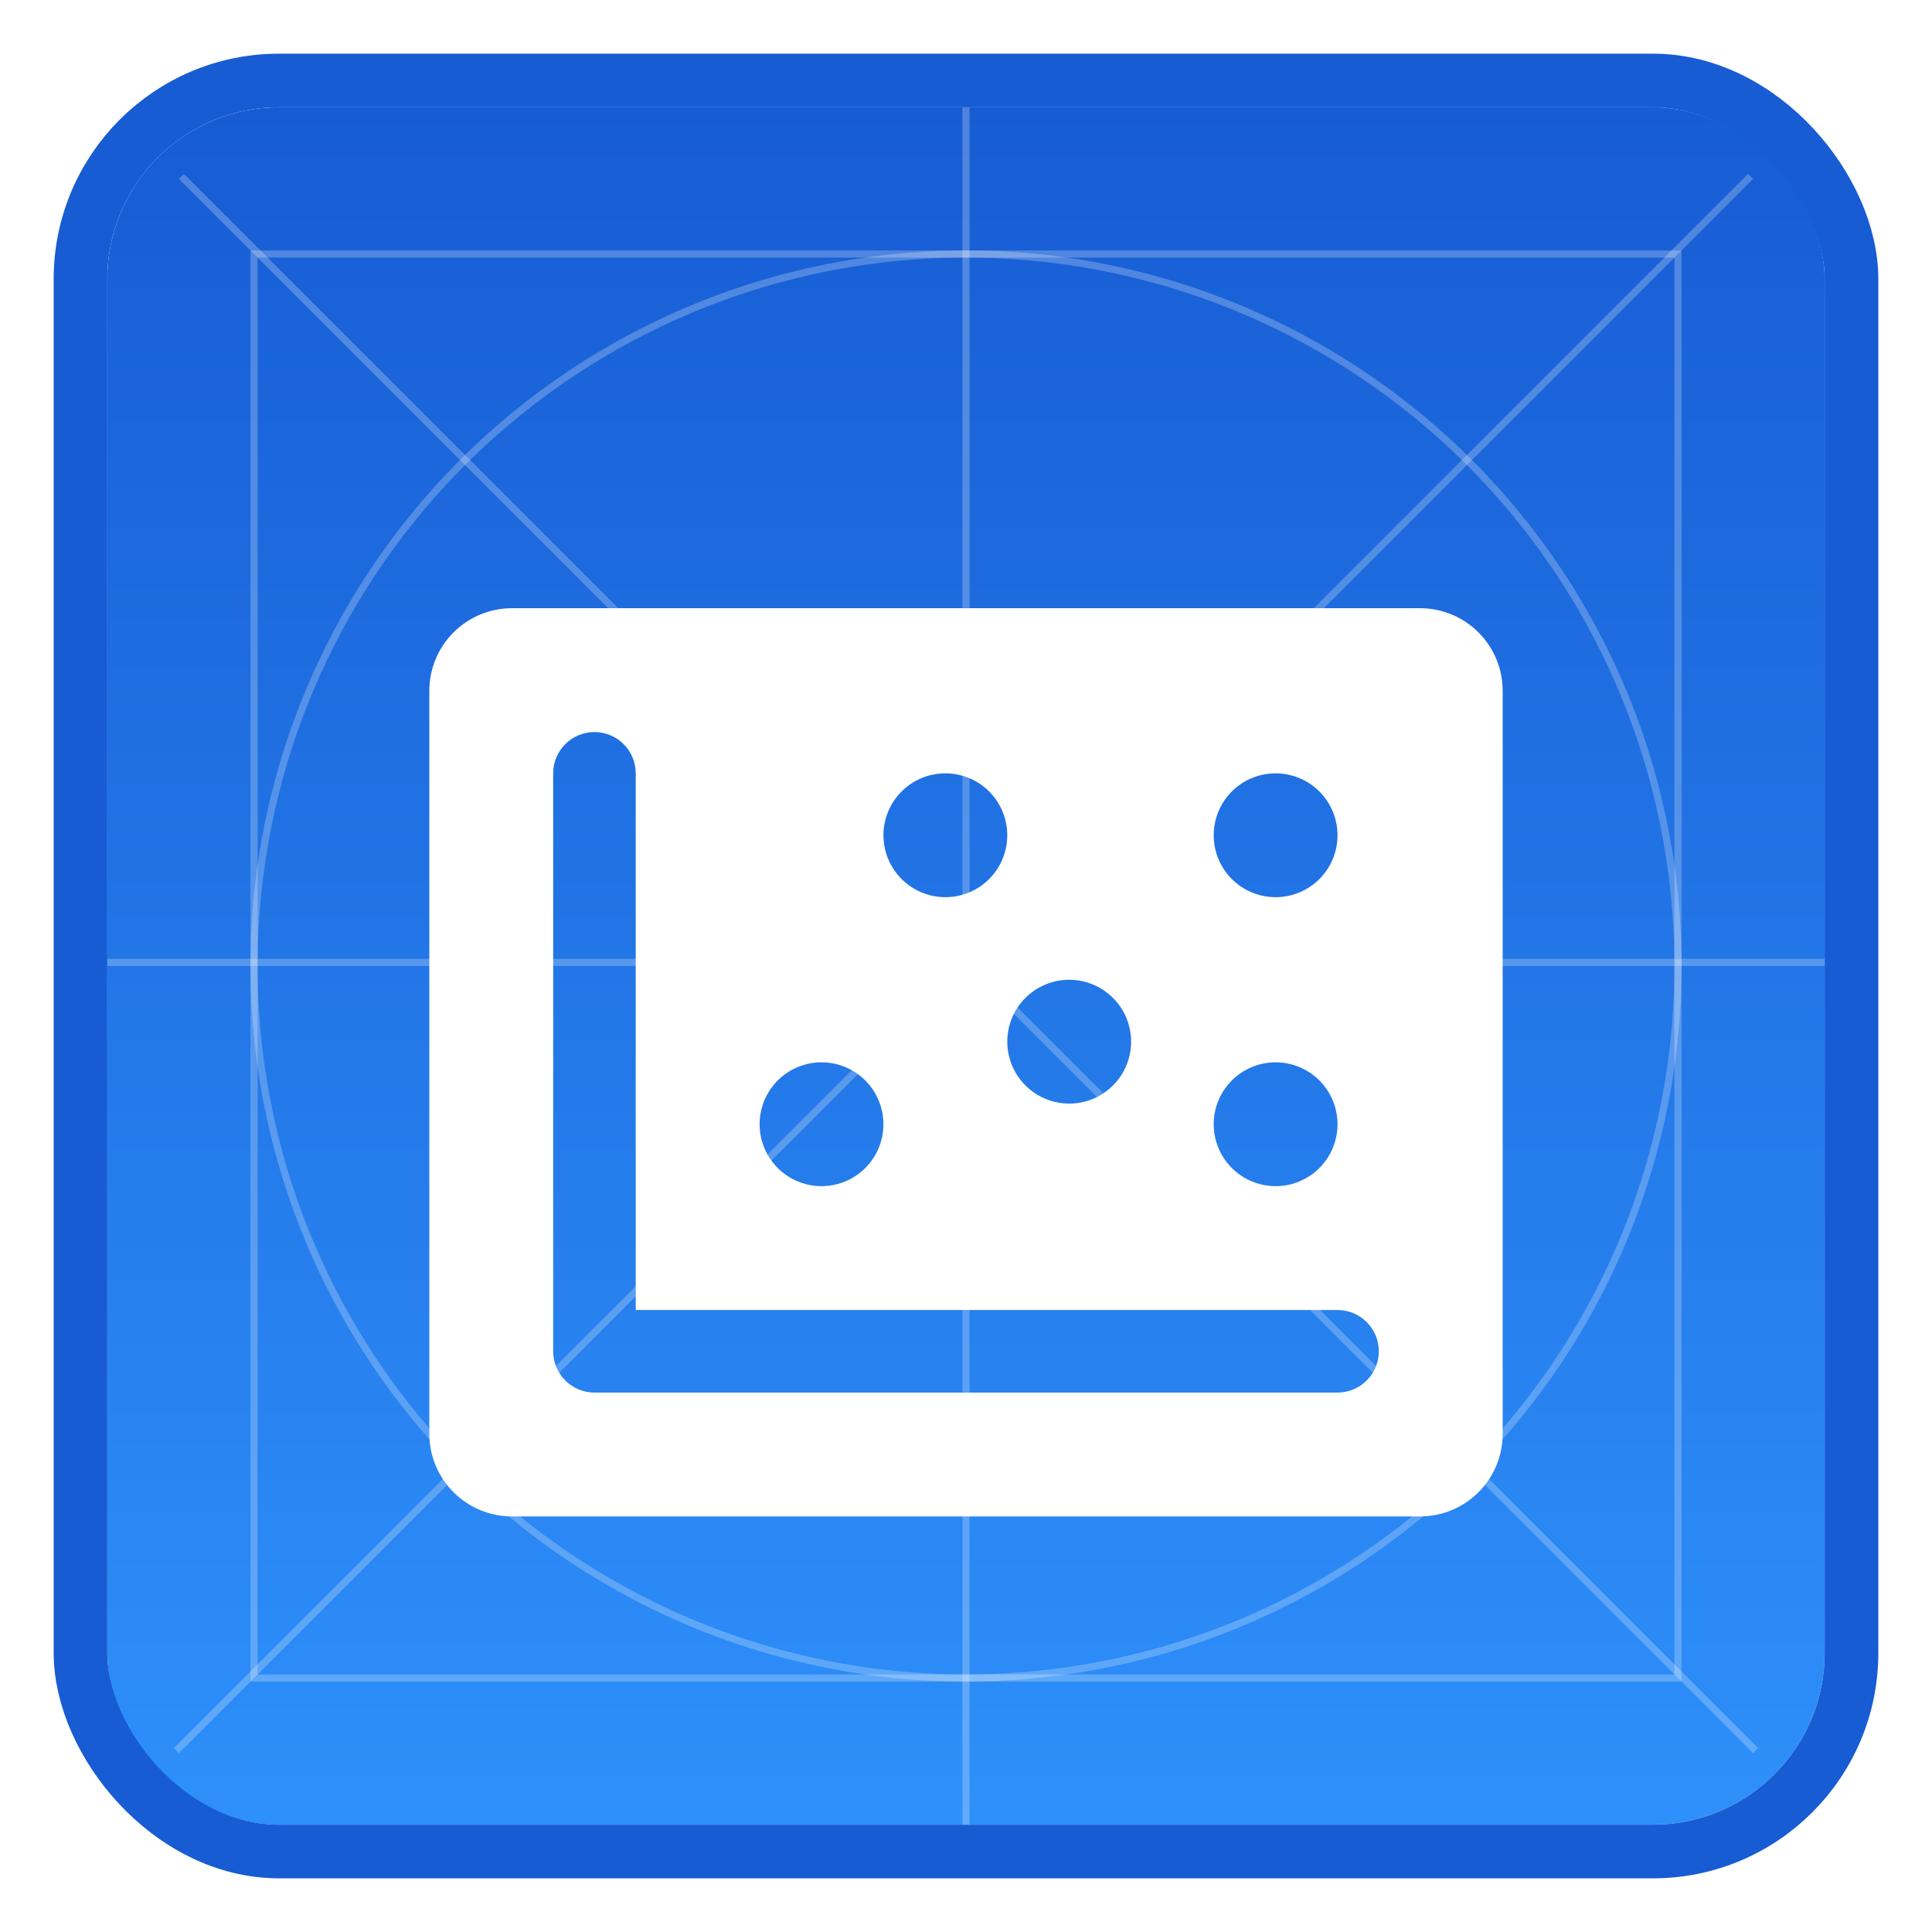 <svg width="90" height="90" viewBox="0 0 90 90" fill="none" xmlns="http://www.w3.org/2000/svg">
<g filter="url(#filter0_d_3950_4127)">
<g clip-path="url(#clip0_3950_4127)">
<rect x="5" y="4" width="80" height="80" rx="8" fill="url(#paint0_linear_3950_4127)"/>
<line x1="8.215" y1="80.549" x2="81.549" y2="7.215" stroke="white" stroke-opacity="0.24" stroke-width="0.333"/>
<line x1="8.451" y1="7.216" x2="81.784" y2="80.549" stroke="white" stroke-opacity="0.24" stroke-width="0.333"/>
<line x1="44.999" y1="84" x2="44.999" y2="4" stroke="white" stroke-opacity="0.24" stroke-width="0.333"/>
<line x1="5" y1="43.833" x2="85" y2="43.833" stroke="white" stroke-opacity="0.24" stroke-width="0.333"/>
<g filter="url(#filter1_d_3950_4127)">
<path d="M66.154 24H23.846C22.826 24 21.848 24.405 21.127 25.127C20.405 25.848 20 26.826 20 27.846V62.462C20 63.482 20.405 64.46 21.127 65.181C21.848 65.903 22.826 66.308 23.846 66.308H66.154C67.174 66.308 68.152 65.903 68.874 65.181C69.595 64.46 70 63.482 70 62.462V27.846C70 26.826 69.595 25.848 68.874 25.127C68.152 24.405 67.174 24 66.154 24ZM59.423 31.692C59.994 31.692 60.551 31.861 61.026 32.178C61.5 32.495 61.87 32.946 62.088 33.473C62.306 34 62.364 34.58 62.252 35.14C62.141 35.699 61.866 36.213 61.463 36.617C61.059 37.02 60.545 37.295 59.986 37.406C59.426 37.517 58.846 37.46 58.319 37.242C57.792 37.024 57.342 36.654 57.025 36.179C56.708 35.705 56.538 35.147 56.538 34.577C56.538 33.812 56.842 33.078 57.383 32.537C57.924 31.996 58.658 31.692 59.423 31.692ZM59.423 45.154C59.994 45.154 60.551 45.323 61.026 45.64C61.5 45.957 61.87 46.407 62.088 46.935C62.306 47.462 62.364 48.042 62.252 48.601C62.141 49.161 61.866 49.675 61.463 50.078C61.059 50.482 60.545 50.756 59.986 50.868C59.426 50.979 58.846 50.922 58.319 50.703C57.792 50.485 57.342 50.115 57.025 49.641C56.708 49.167 56.538 48.609 56.538 48.038C56.538 47.273 56.842 46.54 57.383 45.999C57.924 45.458 58.658 45.154 59.423 45.154ZM49.808 41.308C50.378 41.308 50.936 41.477 51.41 41.794C51.885 42.111 52.254 42.561 52.473 43.088C52.691 43.615 52.748 44.196 52.637 44.755C52.526 45.315 52.251 45.829 51.847 46.232C51.444 46.636 50.93 46.91 50.37 47.022C49.811 47.133 49.231 47.076 48.704 46.857C48.177 46.639 47.726 46.269 47.409 45.795C47.092 45.321 46.923 44.763 46.923 44.192C46.923 43.427 47.227 42.694 47.768 42.153C48.309 41.612 49.043 41.308 49.808 41.308ZM44.038 31.692C44.609 31.692 45.167 31.861 45.641 32.178C46.115 32.495 46.485 32.946 46.703 33.473C46.922 34 46.979 34.58 46.868 35.14C46.756 35.699 46.482 36.213 46.078 36.617C45.675 37.02 45.161 37.295 44.601 37.406C44.042 37.517 43.462 37.46 42.935 37.242C42.407 37.024 41.957 36.654 41.64 36.179C41.323 35.705 41.154 35.147 41.154 34.577C41.154 33.812 41.458 33.078 41.999 32.537C42.54 31.996 43.273 31.692 44.038 31.692ZM38.269 45.154C38.84 45.154 39.398 45.323 39.872 45.64C40.346 45.957 40.716 46.407 40.934 46.935C41.153 47.462 41.21 48.042 41.098 48.601C40.987 49.161 40.712 49.675 40.309 50.078C39.906 50.482 39.392 50.756 38.832 50.868C38.272 50.979 37.692 50.922 37.165 50.703C36.638 50.485 36.188 50.115 35.871 49.641C35.554 49.167 35.385 48.609 35.385 48.038C35.385 47.273 35.688 46.54 36.23 45.999C36.77 45.458 37.504 45.154 38.269 45.154ZM62.308 60.538H27.692C27.182 60.538 26.693 60.336 26.332 59.975C25.972 59.615 25.769 59.125 25.769 58.615V31.692C25.769 31.182 25.972 30.693 26.332 30.332C26.693 29.972 27.182 29.769 27.692 29.769C28.202 29.769 28.692 29.972 29.052 30.332C29.413 30.693 29.615 31.182 29.615 31.692V56.692H62.308C62.818 56.692 63.307 56.895 63.667 57.256C64.028 57.616 64.231 58.105 64.231 58.615C64.231 59.125 64.028 59.615 63.667 59.975C63.307 60.336 62.818 60.538 62.308 60.538Z" fill="white"/>
</g>
<rect x="11.834" y="10.833" width="66.333" height="66.333" stroke="white" stroke-opacity="0.24" stroke-width="0.333"/>
<circle cx="45" cy="44" r="33.167" stroke="white" stroke-opacity="0.24" stroke-width="0.333"/>
</g>
<rect x="3.75" y="2.75" width="82.5" height="82.5" rx="9.25" stroke="#175CD3" stroke-width="2.5"/>
</g>
<defs>
<filter id="filter0_d_3950_4127" x="0.5" y="0.5" width="89" height="89" filterUnits="userSpaceOnUse" color-interpolation-filters="sRGB">
<feFlood flood-opacity="0" result="BackgroundImageFix"/>
<feColorMatrix in="SourceAlpha" type="matrix" values="0 0 0 0 0 0 0 0 0 0 0 0 0 0 0 0 0 0 127 0" result="hardAlpha"/>
<feOffset dy="1"/>
<feGaussianBlur stdDeviation="1"/>
<feColorMatrix type="matrix" values="0 0 0 0 0.063 0 0 0 0 0.094 0 0 0 0 0.157 0 0 0 0.05 0"/>
<feBlend mode="normal" in2="BackgroundImageFix" result="effect1_dropShadow_3950_4127"/>
<feBlend mode="normal" in="SourceGraphic" in2="effect1_dropShadow_3950_4127" result="shape"/>
</filter>
<filter id="filter1_d_3950_4127" x="15" y="22.333" width="60" height="52.308" filterUnits="userSpaceOnUse" color-interpolation-filters="sRGB">
<feFlood flood-opacity="0" result="BackgroundImageFix"/>
<feColorMatrix in="SourceAlpha" type="matrix" values="0 0 0 0 0 0 0 0 0 0 0 0 0 0 0 0 0 0 127 0" result="hardAlpha"/>
<feOffset dy="3.333"/>
<feGaussianBlur stdDeviation="2.5"/>
<feComposite in2="hardAlpha" operator="out"/>
<feColorMatrix type="matrix" values="0 0 0 0 0 0 0 0 0 0 0 0 0 0 0 0 0 0 0.25 0"/>
<feBlend mode="normal" in2="BackgroundImageFix" result="effect1_dropShadow_3950_4127"/>
<feBlend mode="normal" in="SourceGraphic" in2="effect1_dropShadow_3950_4127" result="shape"/>
</filter>
<linearGradient id="paint0_linear_3950_4127" x1="45" y1="4" x2="45" y2="84" gradientUnits="userSpaceOnUse">
<stop stop-color="#175CD3"/>
<stop offset="1" stop-color="#2E90FA"/>
</linearGradient>
<clipPath id="clip0_3950_4127">
<rect x="5" y="4" width="80" height="80" rx="8" fill="white"/>
</clipPath>
</defs>
</svg>
